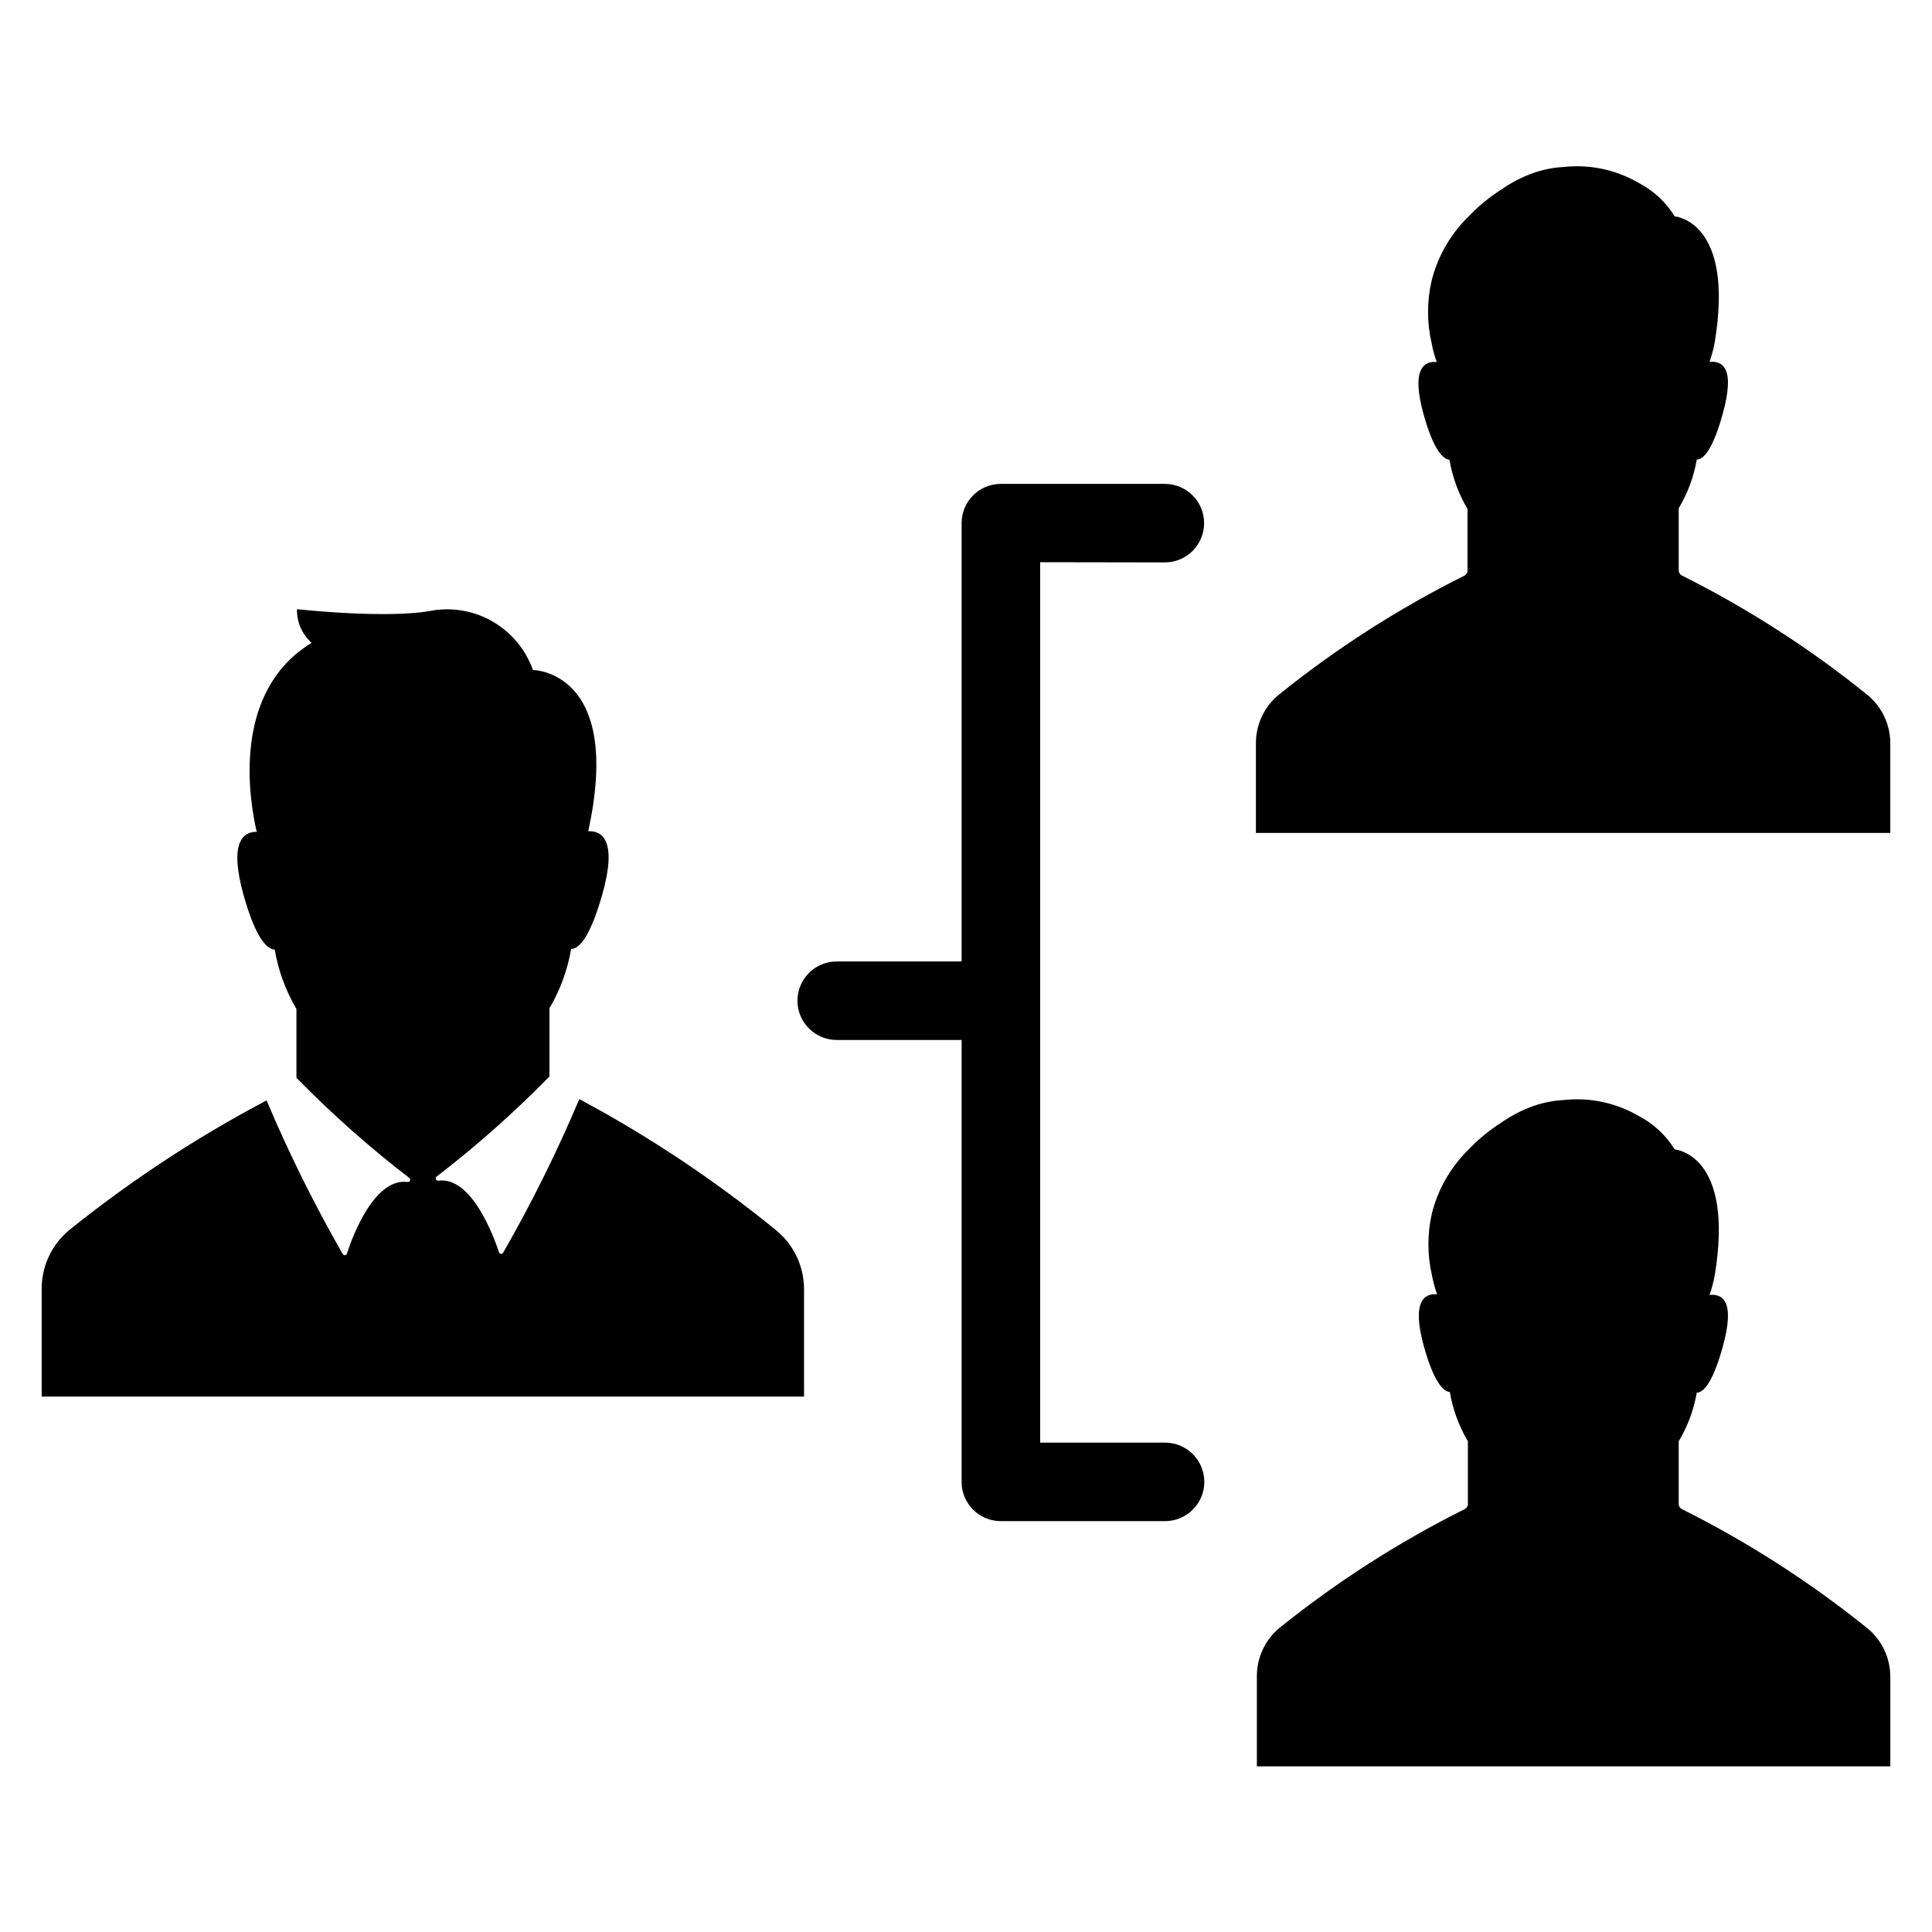 <?xml version="1.0" encoding="UTF-8"?>
<!-- Uploaded to: ICON Repo, www.svgrepo.com, Generator: ICON Repo Mixer Tools -->
<svg fill="#000000" width="800px" height="800px" version="1.1" viewBox="144 144 512 512" xmlns="http://www.w3.org/2000/svg">
 <path d="m419.65 292.99v233.32h33.102-0.004c5.746 0 10.406 4.656 10.406 10.402 0 5.746-4.66 10.402-10.406 10.402h-43.527c-5.731 0-10.379-4.644-10.379-10.379v-117.13h-33.102c-5.746 0-10.402-4.66-10.402-10.406s4.656-10.402 10.402-10.402h33.102v-116.18c0-5.731 4.648-10.379 10.379-10.379h43.48-0.004c5.746 0 10.406 4.66 10.406 10.406 0 5.746-4.66 10.402-10.406 10.402zm-62.574 192.66c0.004-6.078-2.734-11.836-7.457-15.668-16.207-13.215-33.652-24.84-52.094-34.711-5.891 13.945-12.617 27.523-20.152 40.656-0.098 0.223-0.312 0.363-0.555 0.363-0.238 0-0.457-0.141-0.555-0.363-1.512-4.535-7.305-20.152-16.07-19.043-0.27 0.055-0.543-0.082-0.664-0.332-0.117-0.25-0.051-0.551 0.16-0.727 10.586-8.137 20.586-17.008 29.926-26.551v-18.086c2.856-4.848 4.805-10.172 5.742-15.719 2.215 0 5.039-3.273 8.211-14.258 4.133-14.508 0-17.078-3.68-16.93 9.32-42.621-14.66-42.723-14.66-42.723h0.004c-1.867-5.277-5.512-9.742-10.309-12.629-4.801-2.887-10.453-4.012-15.988-3.191-11.84 2.418-36.223-0.301-36.223-0.301h-0.004c-0.09 3.398 1.332 6.664 3.879 8.918-21.41 13.047-16.473 41.816-14.559 50.078-3.629 0-7.406 2.769-3.426 16.977 3.125 10.984 5.996 14.105 8.211 14.258 0.941 5.547 2.887 10.875 5.746 15.719v18.238c9.336 9.543 19.336 18.418 29.926 26.551 0.211 0.18 0.277 0.477 0.156 0.727-0.117 0.25-0.391 0.387-0.66 0.332-8.816-1.109-14.609 14.508-16.07 19.043h-0.004c-0.094 0.223-0.312 0.363-0.551 0.363-0.242 0-0.461-0.141-0.555-0.363-7.535-13.129-14.266-26.707-20.152-40.656-18.496 9.746-36.008 21.254-52.297 34.359-4.664 3.859-7.348 9.613-7.305 15.668v28.465h202.03zm232.66-189.13c-0.523-0.25-0.855-0.781-0.859-1.359v-16.477c2.379-3.965 4-8.34 4.789-12.895 1.812 0 4.231-2.719 6.801-11.84 3.527-12.496 0-14.359-3.426-14.055v-0.004c0.586-1.641 1.039-3.324 1.359-5.035 5.391-32.395-10.578-33.504-10.578-33.504-2.34-3.793-5.664-6.875-9.625-8.918-5.969-3.461-12.887-4.926-19.75-4.184-2.676 0.137-5.32 0.645-7.859 1.512-3.082 1.062-6 2.555-8.664 4.434-3.269 2.07-6.266 4.543-8.918 7.356-4.699 4.633-8.027 10.477-9.621 16.879-1.254 5.422-1.254 11.055 0 16.473 0.316 1.715 0.773 3.398 1.359 5.039-3.176-0.301-6.953 1.562-3.426 14.055 2.57 9.117 5.039 11.688 6.801 11.84v0.004c0.789 4.602 2.41 9.023 4.785 13.047v16.324c0 0.578-0.332 1.109-0.855 1.359-17.496 8.73-33.996 19.32-49.223 31.59-3.816 3.172-6.016 7.883-5.996 12.848v23.727h168.12v-23.68 0.004c0.02-4.965-2.18-9.676-5.992-12.848-15.223-12.305-31.723-22.93-49.223-31.691zm0 247.42c-0.523-0.254-0.855-0.781-0.859-1.359v-16.629c2.379-3.965 4-8.34 4.789-12.895 1.812 0 4.231-2.719 6.801-11.84 3.527-12.496 0-14.359-3.426-14.055v-0.004c0.586-1.641 1.039-3.324 1.359-5.035 5.391-32.395-10.578-33.504-10.578-33.504-2.34-3.793-5.664-6.875-9.625-8.918-5.969-3.461-12.887-4.926-19.75-4.184-2.676 0.137-5.32 0.645-7.859 1.512-3.082 1.062-6 2.555-8.664 4.434-3.269 2.07-6.266 4.543-8.918 7.356-4.629 4.59-7.922 10.355-9.523 16.676-1.25 5.422-1.25 11.055 0 16.477 0.32 1.711 0.777 3.398 1.363 5.039-3.176-0.301-6.953 1.562-3.426 14.055 2.57 9.117 5.039 11.688 6.801 11.84 0.785 4.606 2.41 9.027 4.785 13.047v16.629c0 0.578-0.332 1.105-0.855 1.359-17.496 8.73-34 19.32-49.223 31.59-3.773 3.211-5.914 7.941-5.844 12.895v23.68h167.87v-23.68c0.02-4.961-2.18-9.672-5.992-12.848-15.223-12.285-31.727-22.891-49.223-31.637z"/>
</svg>